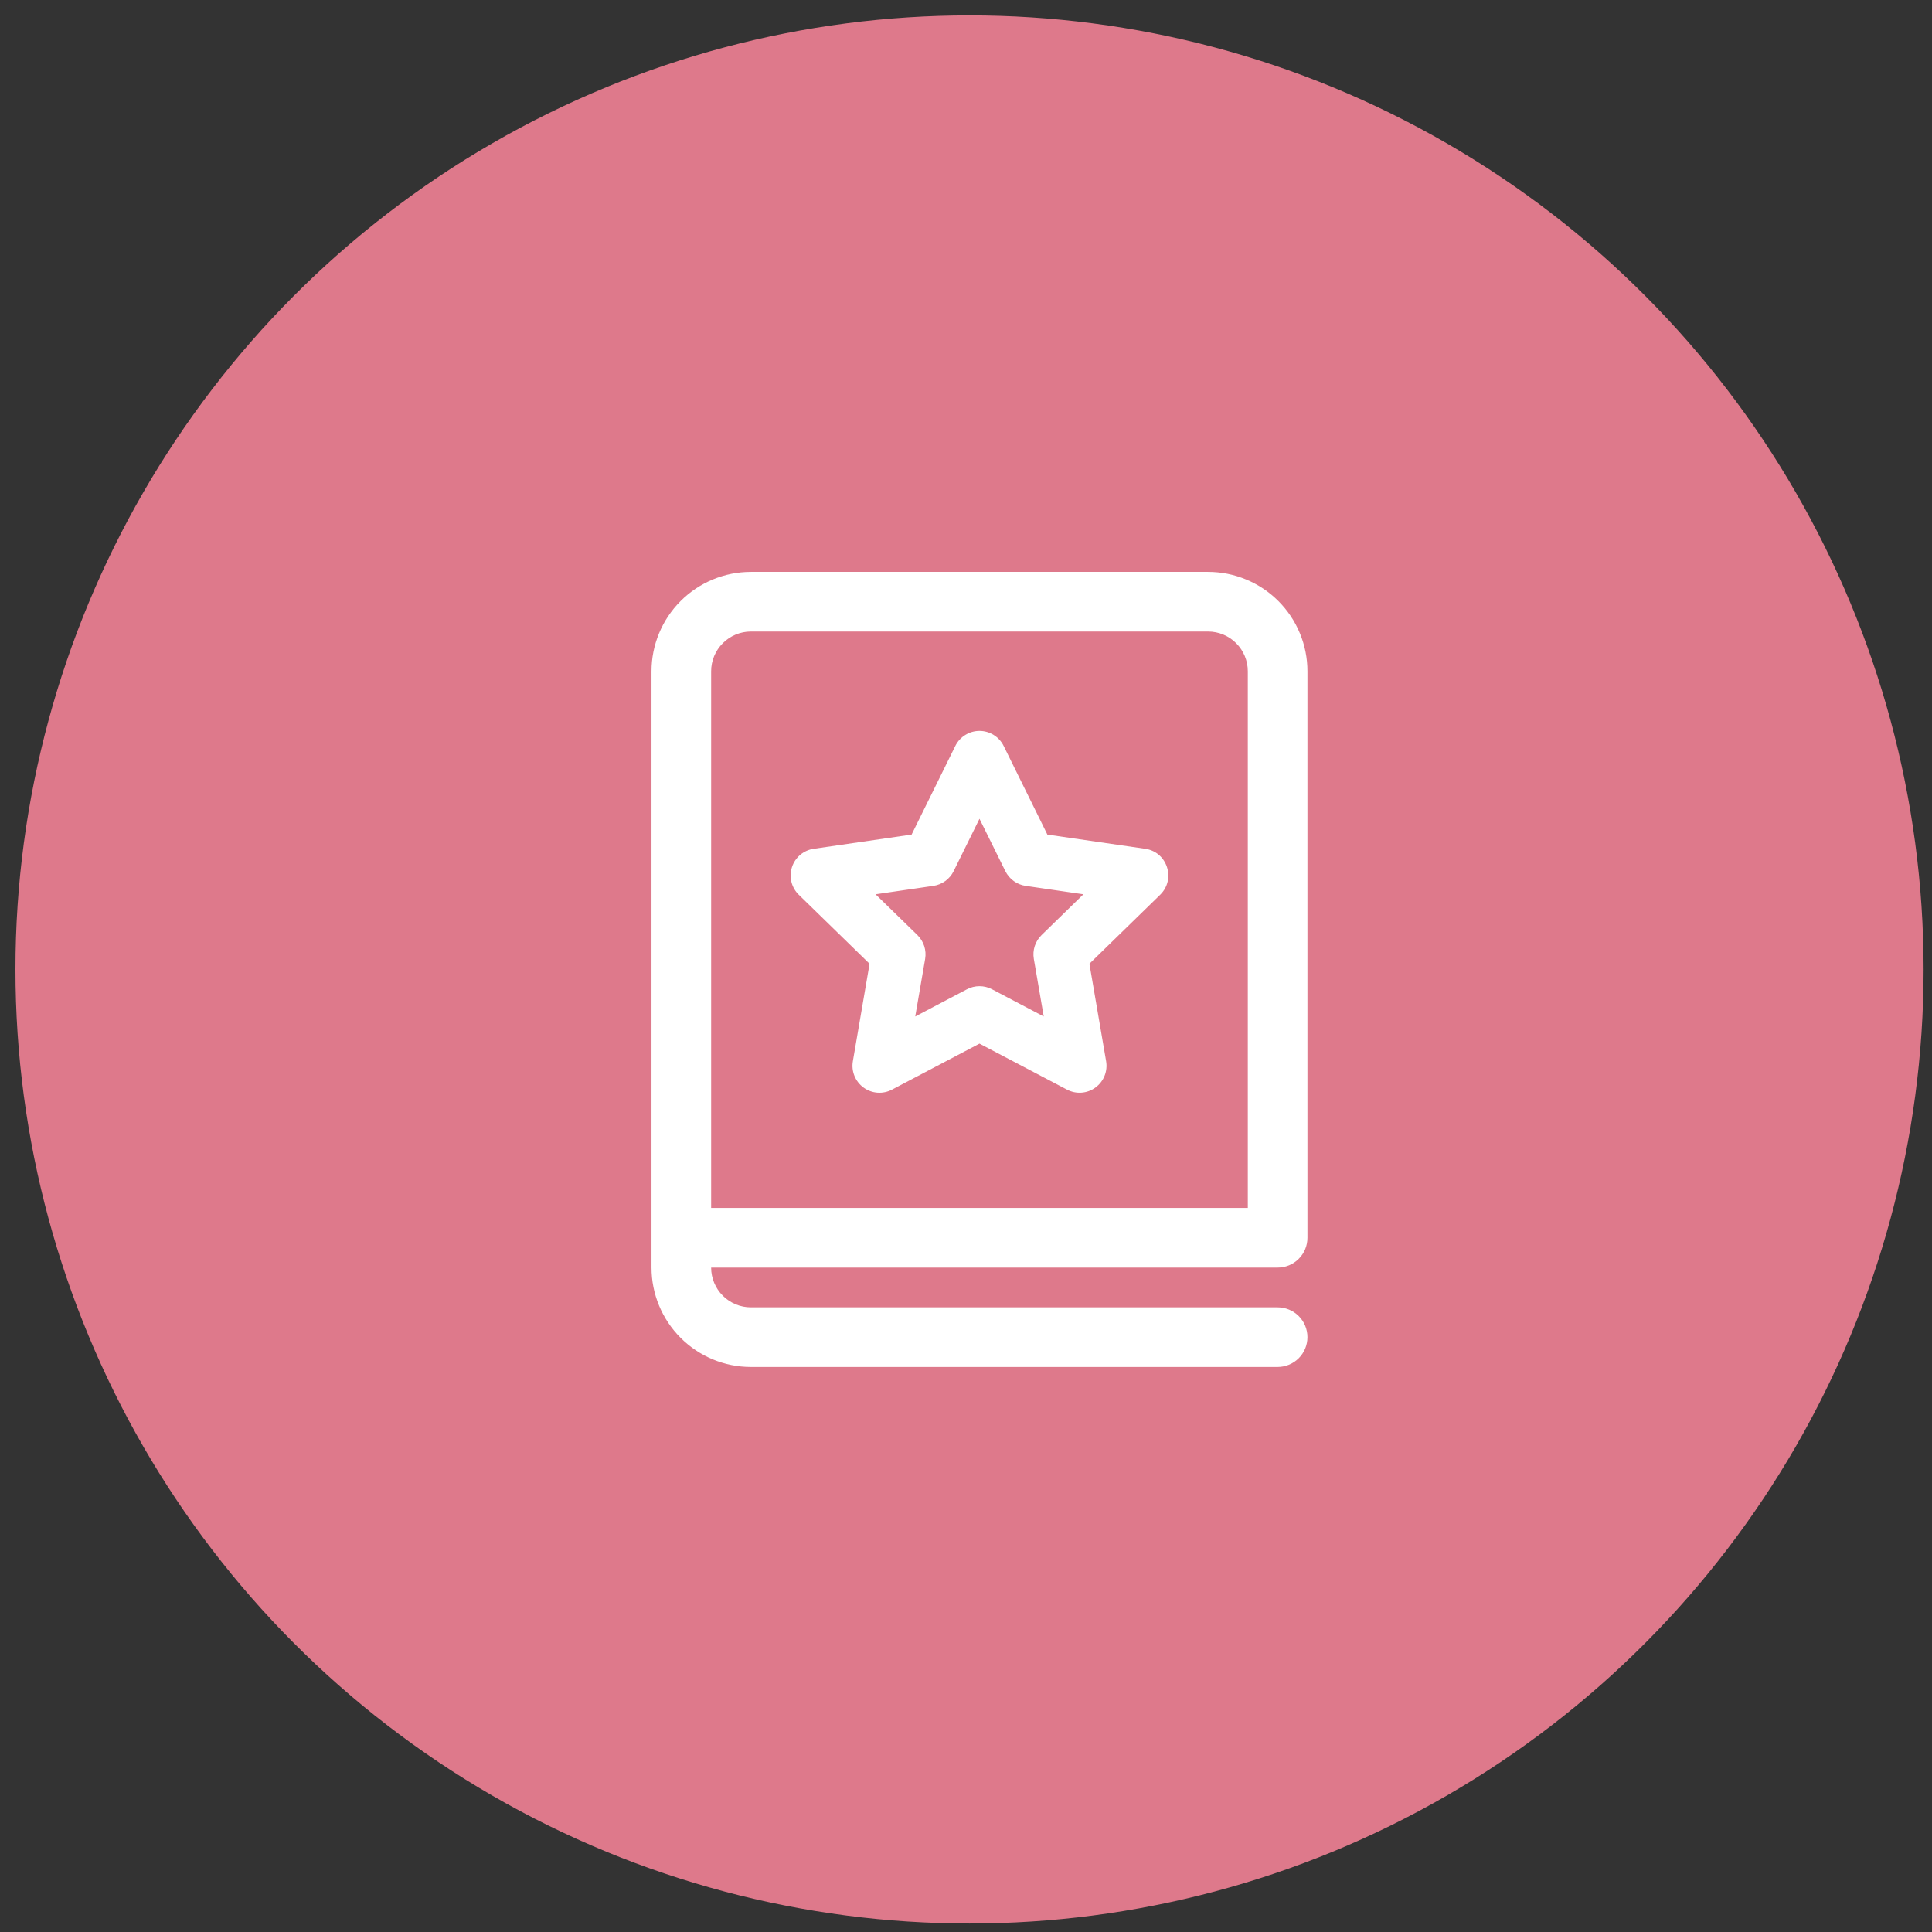 <?xml version="1.0" encoding="UTF-8"?> <svg xmlns="http://www.w3.org/2000/svg" width="81" height="81" viewBox="0 0 81 81" fill="none"><rect x="0" y="0" width="81" height="81" fill="#333333" stroke="none"/> <circle cx="40.648" cy="40.645" r="40" fill="#DE798B"></circle> <path d="M38.219 34.991L40.052 31.274C40.145 31.085 40.29 30.926 40.469 30.815C40.648 30.703 40.855 30.644 41.065 30.644C41.276 30.644 41.483 30.703 41.662 30.815C41.841 30.926 41.986 31.085 42.079 31.274L43.912 34.991L48.014 35.586C48.94 35.719 49.31 36.859 48.64 37.514L45.674 40.406L46.374 44.489C46.41 44.697 46.387 44.911 46.308 45.107C46.229 45.303 46.096 45.472 45.925 45.596C45.755 45.721 45.553 45.795 45.342 45.81C45.131 45.825 44.921 45.781 44.734 45.682L41.065 43.754L37.399 45.682C37.212 45.781 37.001 45.826 36.791 45.811C36.58 45.796 36.378 45.722 36.207 45.598C36.036 45.474 35.903 45.304 35.824 45.109C35.744 44.913 35.721 44.699 35.757 44.491L36.457 40.407L33.49 37.514C33.339 37.367 33.232 37.181 33.181 36.976C33.131 36.771 33.139 36.556 33.204 36.355C33.269 36.154 33.389 35.976 33.55 35.84C33.712 35.704 33.908 35.616 34.117 35.586L38.217 34.991H38.219ZM39.982 36.524C39.901 36.688 39.781 36.83 39.633 36.937C39.485 37.045 39.313 37.115 39.132 37.141L36.709 37.494L38.462 39.203C38.593 39.331 38.691 39.488 38.748 39.663C38.804 39.837 38.818 40.022 38.787 40.203L38.372 42.616L40.539 41.476C40.701 41.39 40.882 41.346 41.065 41.346C41.249 41.346 41.43 41.39 41.592 41.476L43.759 42.616L43.344 40.203C43.313 40.022 43.326 39.837 43.383 39.662C43.44 39.488 43.538 39.33 43.669 39.203L45.422 37.494L43 37.141C42.819 37.115 42.648 37.045 42.499 36.937C42.351 36.83 42.232 36.688 42.15 36.524L41.065 34.328L39.982 36.523V36.524ZM31.482 23.977C30.377 23.977 29.317 24.416 28.536 25.198C27.754 25.979 27.315 27.039 27.315 28.144V53.144C27.315 54.249 27.754 55.309 28.536 56.09C29.317 56.872 30.377 57.311 31.482 57.311H53.565C53.897 57.311 54.215 57.179 54.449 56.945C54.684 56.71 54.815 56.392 54.815 56.061C54.815 55.729 54.684 55.411 54.449 55.177C54.215 54.943 53.897 54.811 53.565 54.811H31.482C31.04 54.811 30.616 54.635 30.304 54.323C29.991 54.01 29.815 53.586 29.815 53.144H53.565C53.897 53.144 54.215 53.013 54.449 52.778C54.684 52.544 54.815 52.226 54.815 51.894V28.144C54.815 27.597 54.708 27.055 54.498 26.55C54.289 26.044 53.982 25.585 53.595 25.198C53.208 24.811 52.749 24.504 52.243 24.295C51.738 24.085 51.196 23.977 50.649 23.977H31.482ZM52.315 50.644H29.815V28.144C29.815 27.702 29.991 27.278 30.304 26.966C30.616 26.653 31.04 26.477 31.482 26.477H50.649C51.091 26.477 51.515 26.653 51.827 26.966C52.14 27.278 52.315 27.702 52.315 28.144V50.644Z" fill="white"></path> </svg> 
